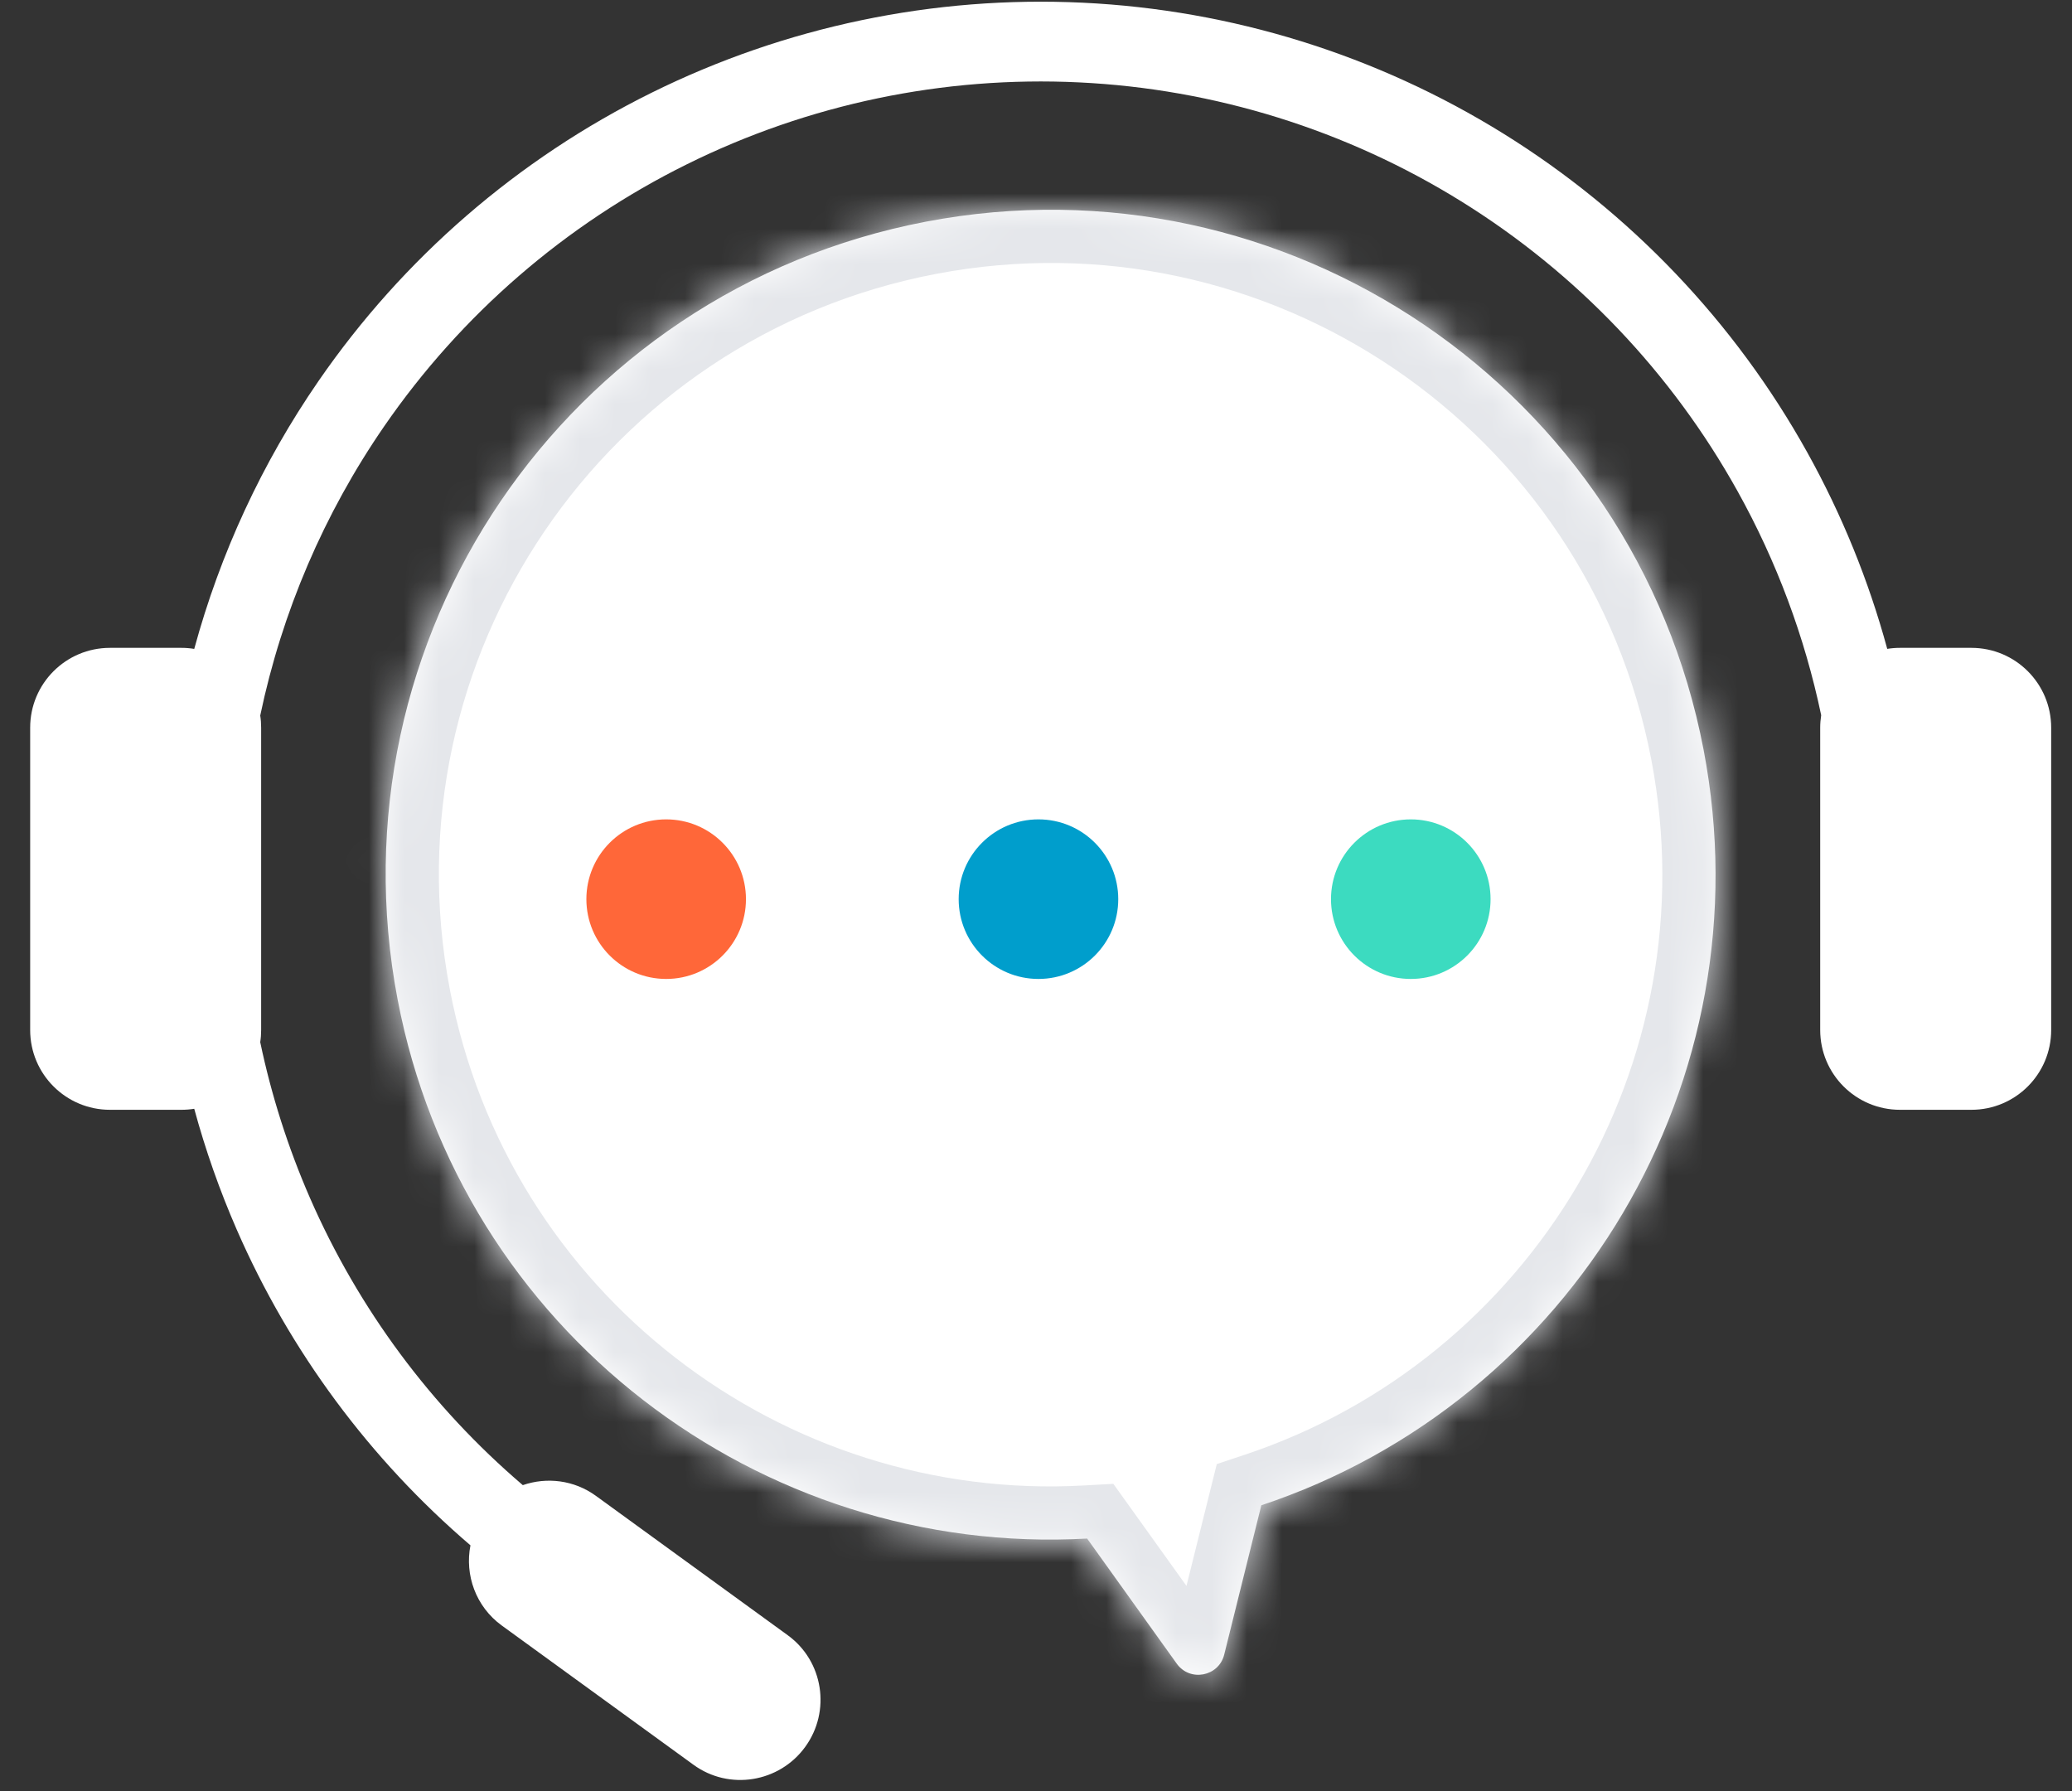 <svg width="59" height="51" viewBox="0 0 59 51" fill="none" xmlns="http://www.w3.org/2000/svg">
<rect x="0" y="0" width="59" height="51" fill="#333333" stroke="none"/>
<g id="Group 1686557456">
<g id="Group 1686557455">
<g id="Union">
<mask id="path-1-inside-1_14680_41639" fill="white">
<path fill-rule="evenodd" clip-rule="evenodd" d="M35.916 42.864C44.783 39.913 50.313 30.782 48.51 21.352C46.546 11.083 36.63 4.35 26.361 6.313C16.092 8.277 9.359 18.193 11.322 28.462C13.124 37.889 21.629 44.336 30.956 43.811L33.508 47.374C33.884 47.899 34.703 47.743 34.859 47.116L35.916 42.864Z"/>
</mask>
<path fill-rule="evenodd" clip-rule="evenodd" d="M35.916 42.864C44.783 39.913 50.313 30.782 48.51 21.352C46.546 11.083 36.63 4.35 26.361 6.313C16.092 8.277 9.359 18.193 11.322 28.462C13.124 37.889 21.629 44.336 30.956 43.811L33.508 47.374C33.884 47.899 34.703 47.743 34.859 47.116L35.916 42.864Z" fill="white"/>
<path d="M48.51 21.352L49.997 21.068L49.997 21.068L48.51 21.352ZM35.916 42.864L35.438 41.427L34.648 41.69L34.447 42.498L35.916 42.864ZM26.361 6.313L26.076 4.826L26.361 6.313ZM11.322 28.462L9.835 28.747L9.835 28.747L11.322 28.462ZM30.956 43.811L32.187 42.929L31.702 42.253L30.871 42.299L30.956 43.811ZM33.508 47.374L34.739 46.492L34.739 46.492L33.508 47.374ZM34.859 47.116L33.389 46.751L34.859 47.116ZM47.022 21.637C48.681 30.31 43.594 38.713 35.438 41.427L36.395 44.301C45.972 41.114 51.945 31.253 49.997 21.068L47.022 21.637ZM26.645 7.801C36.093 5.995 45.216 12.189 47.022 21.637L49.997 21.068C47.877 9.977 37.167 2.705 26.076 4.826L26.645 7.801ZM12.81 28.178C11.003 18.73 17.198 9.607 26.645 7.801L26.076 4.826C14.986 6.946 7.714 17.656 9.835 28.747L12.81 28.178ZM30.871 42.299C22.292 42.782 14.468 36.849 12.81 28.178L9.835 28.747C11.781 38.929 20.966 45.89 31.041 45.324L30.871 42.299ZM34.739 46.492L32.187 42.929L29.725 44.693L32.277 48.256L34.739 46.492ZM33.389 46.751C33.545 46.124 34.363 45.968 34.739 46.492L32.277 48.256C33.405 49.831 35.861 49.362 36.328 47.482L33.389 46.751ZM34.447 42.498L33.389 46.751L36.328 47.482L37.386 43.23L34.447 42.498Z" fill="#E5E7EB" mask="url(#path-1-inside-1_14680_41639)"/>
</g>
<g id="Group 1686556146">
<circle id="Ellipse 1998" cx="18.969" cy="25.604" r="2.272" fill="#FF6739"/>
<circle id="Ellipse 1999" cx="29.57" cy="25.604" r="2.272" fill="#009ECC"/>
<circle id="Ellipse 2000" cx="40.172" cy="25.604" r="2.272" fill="#3CDBC0"/>
</g>
</g>
<path id="Union_2" fill-rule="evenodd" clip-rule="evenodd" d="M30.834 0.077C26.59 -0.127 22.364 0.755 18.555 2.64C14.747 4.524 11.483 7.349 9.071 10.848C7.462 13.181 6.269 15.762 5.531 18.478C5.412 18.458 5.289 18.448 5.165 18.448H3.131C1.876 18.448 0.859 19.465 0.859 20.72V29.331C0.859 30.585 1.876 31.602 3.131 31.602H5.165C5.289 31.602 5.412 31.592 5.531 31.573C5.849 32.745 6.254 33.897 6.743 35.018C8.256 38.483 10.533 41.554 13.396 44.004C13.23 44.847 13.548 45.749 14.286 46.286L19.75 50.255C20.765 50.992 22.191 50.759 22.928 49.744C23.666 48.729 23.447 47.301 22.431 46.564L16.968 42.595C16.345 42.142 15.566 42.055 14.887 42.29C12.277 40.061 10.203 37.265 8.825 34.109C8.201 32.678 7.728 31.192 7.41 29.676C7.428 29.563 7.436 29.448 7.436 29.331V20.72C7.436 20.603 7.428 20.487 7.41 20.375C8.027 17.43 9.224 14.628 10.941 12.137C13.134 8.957 16.101 6.389 19.563 4.676C23.025 2.962 26.867 2.16 30.725 2.346C34.583 2.531 38.33 3.698 41.611 5.735C44.893 7.772 47.6 10.613 49.478 13.989C50.592 15.991 51.391 18.141 51.858 20.366C51.84 20.481 51.83 20.599 51.83 20.72V29.331C51.83 30.585 52.847 31.602 54.102 31.602H56.136C57.39 31.602 58.407 30.585 58.407 29.331V20.72C58.407 19.465 57.39 18.448 56.136 18.448H54.102C53.978 18.448 53.857 18.458 53.739 18.477C53.211 16.535 52.449 14.657 51.463 12.884C49.398 9.171 46.419 6.046 42.81 3.805C39.2 1.564 35.078 0.281 30.834 0.077Z" fill="white"/>
</g>
</svg>

